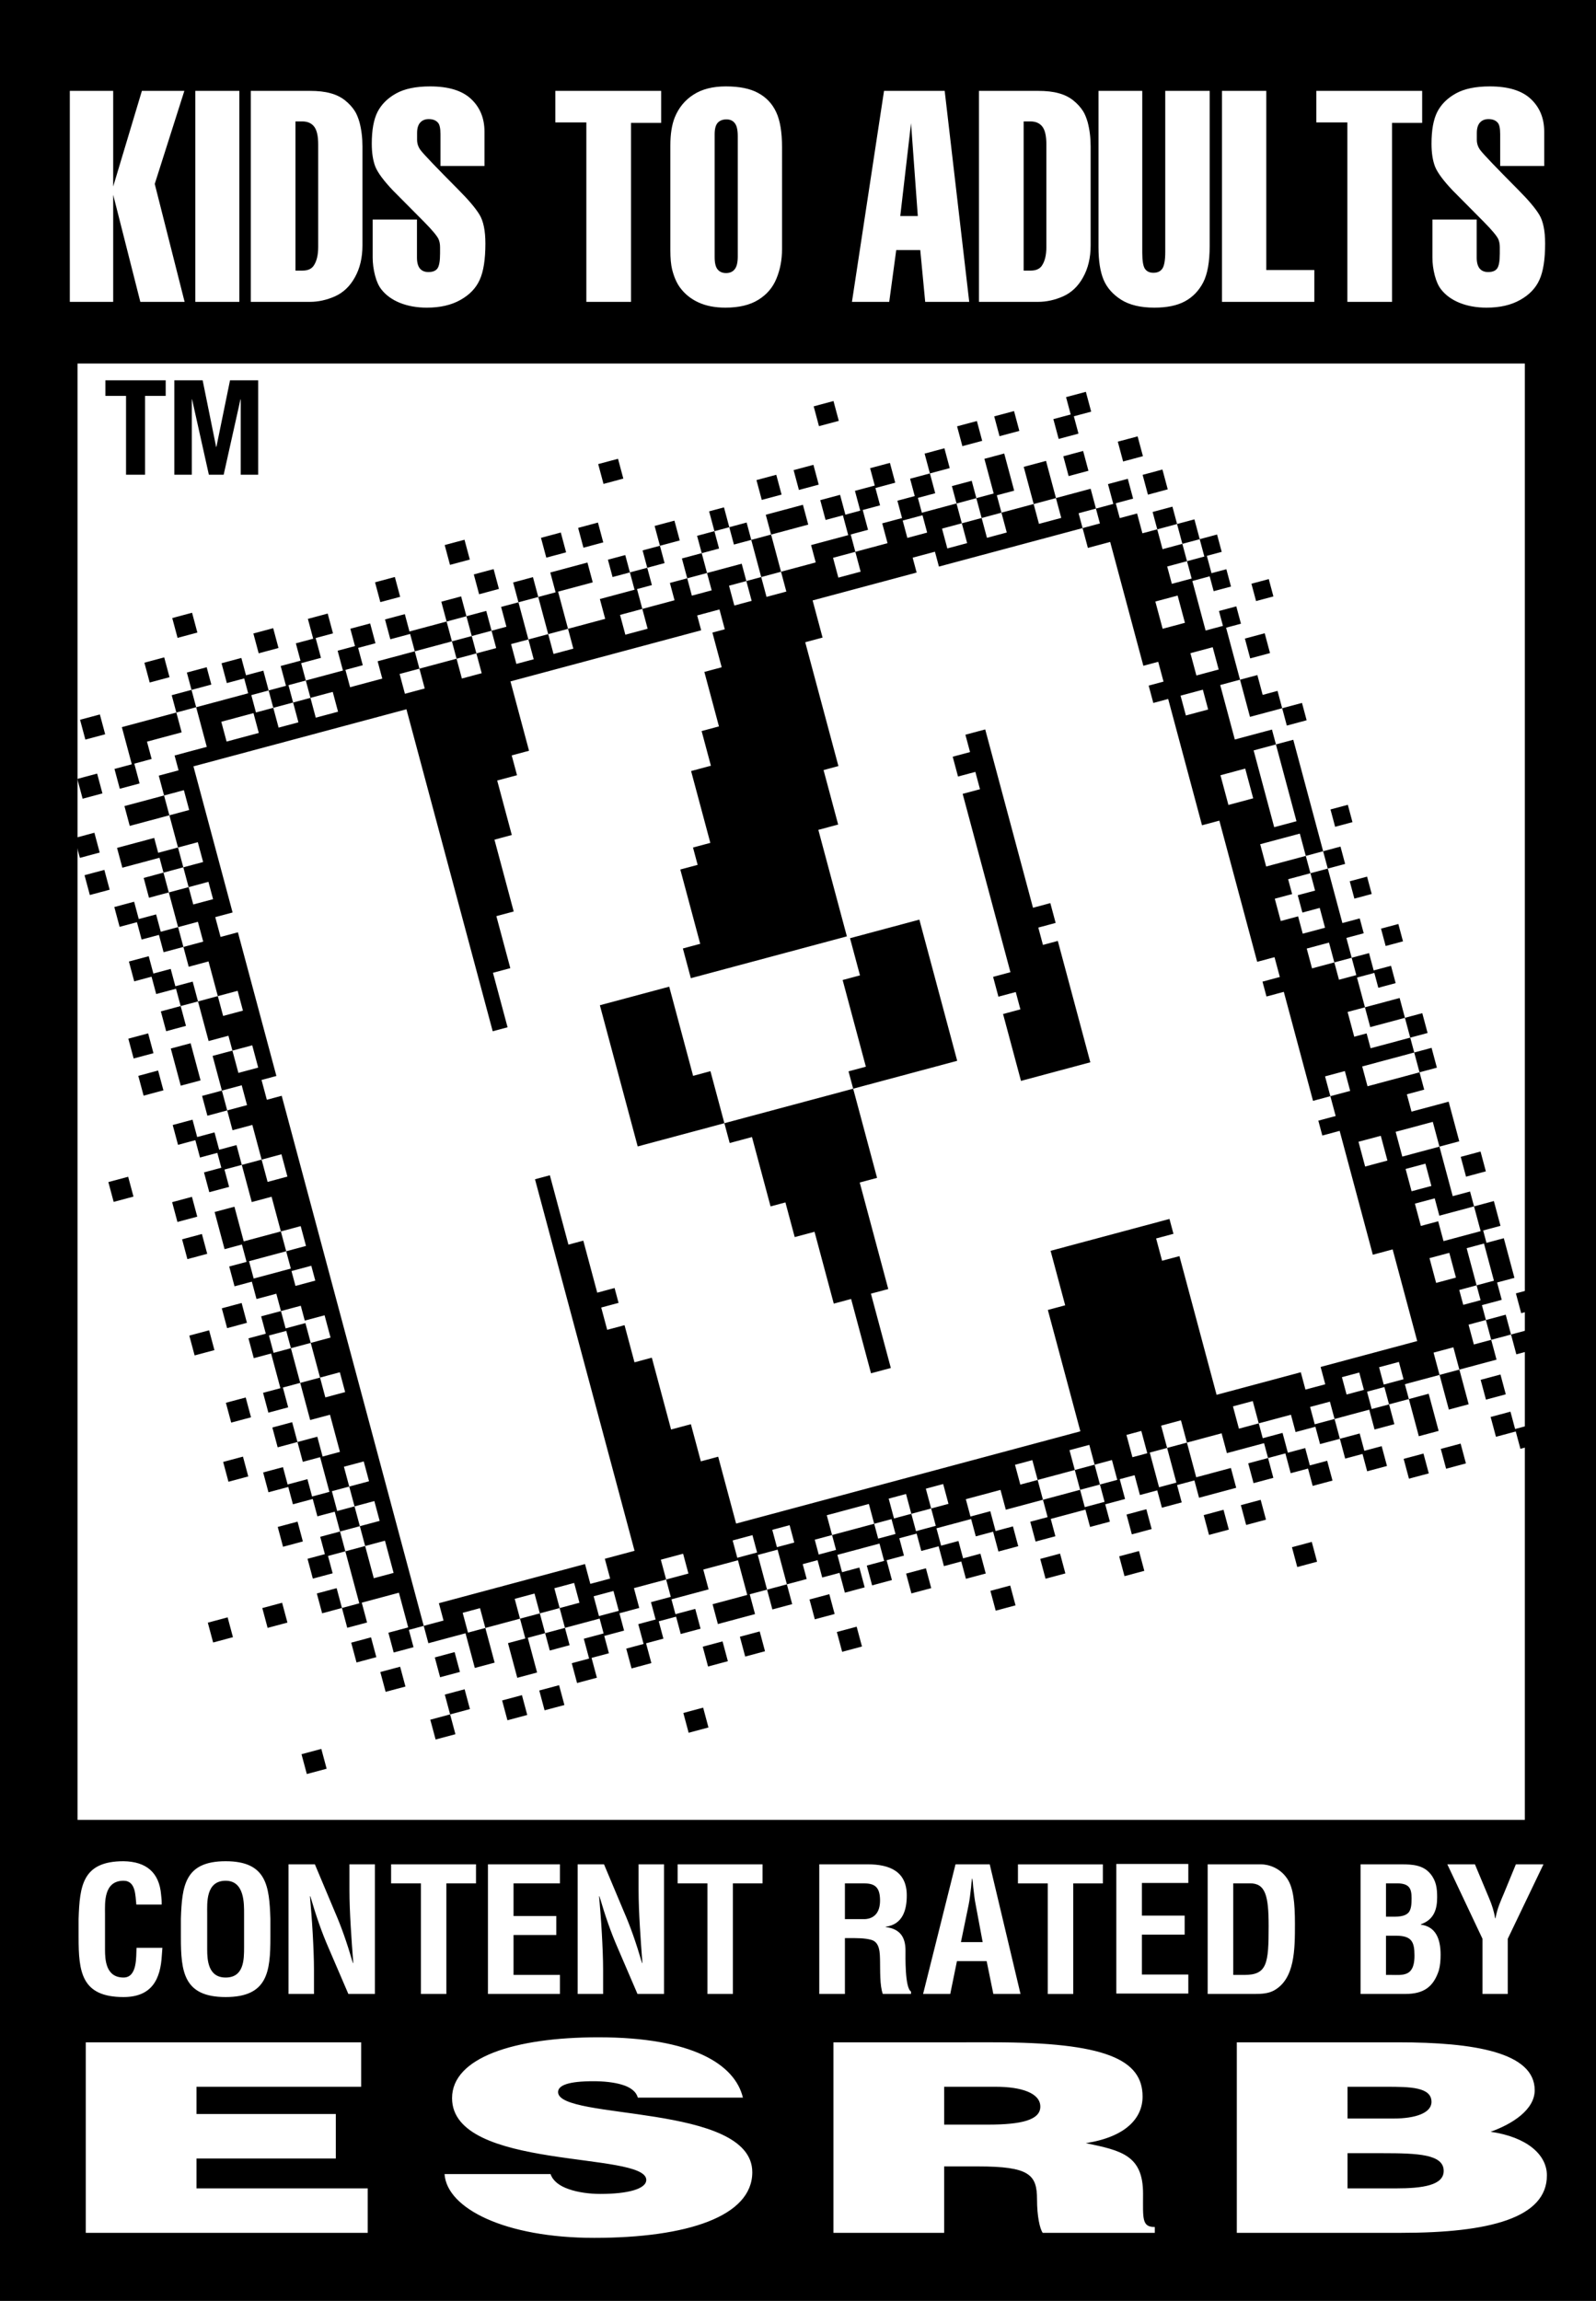 <?xml version="1.0" encoding="UTF-8" standalone="no"?>
<!-- Generator: Adobe Illustrator 24.1.2, SVG Export Plug-In . SVG Version: 6.00 Build 0)  -->

<svg
   xmlns:dc="http://purl.org/dc/elements/1.1/"
   xmlns:cc="http://creativecommons.org/ns#"
   xmlns:rdf="http://www.w3.org/1999/02/22-rdf-syntax-ns#"
   xmlns:svg="http://www.w3.org/2000/svg"
   xmlns="http://www.w3.org/2000/svg"
   xmlns:sodipodi="http://sodipodi.sourceforge.net/DTD/sodipodi-0.dtd"
   xmlns:inkscape="http://www.inkscape.org/namespaces/inkscape"
   version="1.1"
   id="Layer_2"
   x="0px"
   y="0px"
   viewBox="0 0 289.224 416.933"
   xml:space="preserve"
   sodipodi:docname="ESRB_KA_1996.svg"
   inkscape:version="0.92.4 (5da689c313, 2019-01-14)"
   width="289.224"
   height="416.933"
   inkscape:export-filename="C:\Users\tjdru\OneDrive\Pictures\Logos\Games\esrbka1996.png"
   inkscape:export-xdpi="230.25276"
   inkscape:export-ydpi="230.25276"><defs
   id="defs269" /><sodipodi:namedview
   pagecolor="#ffffff"
   bordercolor="#666666"
   borderopacity="1"
   objecttolerance="10"
   gridtolerance="10"
   guidetolerance="10"
   inkscape:pageopacity="0"
   inkscape:pageshadow="2"
   inkscape:window-width="1366"
   inkscape:window-height="705"
   id="namedview267"
   showgrid="false"
   inkscape:zoom="1"
   inkscape:cx="154.619"
   inkscape:cy="211.17977"
   inkscape:window-x="-8"
   inkscape:window-y="-8"
   inkscape:window-maximized="1"
   inkscape:current-layer="layer3"
   inkscape:snap-global="true" />

<g
   inkscape:groupmode="layer"
   id="layer3"
   inkscape:label="Layer 1"
   style="display:inline;opacity:1"
   transform="translate(-523.94,-561.623)"><g
     id="g1170"><path
       sodipodi:nodetypes="ccccc"
       inkscape:connector-curvature="0"
       id="rect327"
       d="m 523.94,561.623 h 289.224 v 416.933 h -289.224 z"
       style="opacity:1;fill:#000000;fill-opacity:1;stroke:none;stroke-width:2.286;stroke-linecap:round;stroke-linejoin:round;stroke-miterlimit:4;stroke-dasharray:none;stroke-opacity:1;paint-order:stroke markers fill" /><path
       sodipodi:nodetypes="ccccc"
       inkscape:connector-curvature="0"
       id="rect330"
       d="m 537.991,627.495 h 262.277 v 263.892 h -262.277 z"
       style="display:inline;opacity:1;fill:#ffffff;fill-opacity:1;stroke:none;stroke-width:4.384;stroke-linecap:round;stroke-linejoin:round;stroke-miterlimit:4;stroke-dasharray:none;stroke-opacity:1;paint-order:stroke markers fill" /><path
       sodipodi:nodetypes="ccccccccccccccccccccccccccccccccccccccccccccccccccccccccccccccccccccccccccccccccccccccccccccccccccccccccccccccccccccccccccccccccccccccccccccccccccccccccccccccccccccccccccccccccccccccccccccccccccccccccccccccccccccccccccc"
       inkscape:connector-curvature="0"
       id="path365"
       d="m 601.878,577.279 c -2.573,0 -4.629,0.427 -6.166,1.283 -1.537,0.857 -2.659,1.976 -3.365,3.357 -0.69,1.381 -1.035,3.295 -1.035,5.742 0,1.678 0.219,3.077 0.658,4.195 0.455,1.101 1.523,2.535 3.201,4.301 l 5.648,5.689 c 1.443,1.468 2.306,2.501 2.588,3.096 0.188,0.42 0.281,0.917 0.281,1.494 v 1.127 c 0,1.381 -0.165,2.29 -0.494,2.727 -0.314,0.42 -0.854,0.631 -1.623,0.631 -0.659,0 -1.168,-0.211 -1.529,-0.631 -0.361,-0.437 -0.541,-1.101 -0.541,-1.992 v -6.896 h -8.025 v 6.896 c 0,1.049 0.141,2.123 0.424,3.225 0.282,1.084 0.668,1.933 1.154,2.545 0.816,1.049 1.938,1.861 3.365,2.438 1.443,0.577 3.067,0.865 4.871,0.865 2.4,0 4.423,-0.462 6.07,-1.389 1.663,-0.926 2.831,-2.141 3.506,-3.645 0.69,-1.503 1.035,-3.698 1.035,-6.582 0,-2.308 -0.353,-4.047 -1.059,-5.219 -0.706,-1.171 -2,-2.7 -3.883,-4.588 -3.875,-3.898 -6.126,-6.251 -6.754,-7.055 -0.455,-0.577 -0.682,-1.223 -0.682,-1.939 v -1.232 c 0,-0.822 0.18,-1.444 0.541,-1.863 0.377,-0.437 0.902,-0.654 1.576,-0.654 0.737,0 1.295,0.217 1.672,0.654 0.298,0.332 0.447,1.023 0.447,2.072 v 5.77 h 7.977 v -6.215 c 0,-2.43 -0.808,-4.405 -2.424,-5.926 -1.616,-1.521 -4.094,-2.281 -7.436,-2.281 z m 53.592,0 c -2.369,0 -4.322,0.498 -5.859,1.494 -1.537,0.979 -2.667,2.352 -3.389,4.117 -0.533,1.329 -0.801,3.023 -0.801,5.086 v 19.012 c 0,1.416 0.103,2.552 0.307,3.408 0.345,1.399 0.839,2.526 1.482,3.383 0.863,1.154 1.969,2.037 3.318,2.648 1.365,0.629 2.989,0.943 4.871,0.943 2.447,0 4.431,-0.472 5.953,-1.416 1.537,-0.944 2.636,-2.228 3.295,-3.854 0.675,-1.626 1.012,-3.409 1.012,-5.35 V 588.291 c 0,-2.727 -0.353,-4.842 -1.059,-6.346 -0.706,-1.521 -1.789,-2.674 -3.248,-3.461 -1.443,-0.804 -3.404,-1.205 -5.883,-1.205 z m 138.451,0 c -2.573,0 -4.629,0.427 -6.166,1.283 -1.537,0.857 -2.659,1.976 -3.365,3.357 -0.69,1.381 -1.035,3.295 -1.035,5.742 0,1.678 0.219,3.077 0.658,4.195 0.455,1.101 1.523,2.535 3.201,4.301 l 5.646,5.689 c 1.443,1.468 2.307,2.501 2.59,3.096 0.188,0.42 0.281,0.917 0.281,1.494 v 1.127 c 0,1.381 -0.165,2.29 -0.494,2.727 -0.314,0.42 -0.854,0.631 -1.623,0.631 -0.659,0 -1.168,-0.211 -1.529,-0.631 -0.361,-0.437 -0.541,-1.101 -0.541,-1.992 v -6.896 h -8.025 v 6.896 c 0,1.049 0.141,2.123 0.424,3.225 0.282,1.084 0.666,1.933 1.152,2.545 0.816,1.049 1.938,1.861 3.365,2.438 1.443,0.577 3.067,0.865 4.871,0.865 2.4,0 4.425,-0.462 6.072,-1.389 1.663,-0.926 2.831,-2.141 3.506,-3.645 0.69,-1.503 1.035,-3.698 1.035,-6.582 0,-2.308 -0.353,-4.047 -1.059,-5.219 -0.706,-1.171 -2,-2.7 -3.883,-4.588 -3.875,-3.898 -6.126,-6.251 -6.754,-7.055 -0.455,-0.577 -0.682,-1.223 -0.682,-1.939 v -1.232 c 0,-0.822 0.18,-1.444 0.541,-1.863 0.377,-0.437 0.902,-0.654 1.576,-0.654 0.737,0 1.295,0.217 1.672,0.654 0.298,0.332 0.445,1.023 0.445,2.072 v 5.77 h 7.979 v -6.215 c 0,-2.43 -0.808,-4.405 -2.424,-5.926 -1.616,-1.521 -4.094,-2.281 -7.436,-2.281 z m -257.328,0.812 v 38.23 h 7.859 v -19.404 l 4.918,19.404 h 8.025 l -5.412,-21.371 5.365,-16.859 h -7.695 l -5.201,17.332 v -17.332 z m 22.742,0 v 38.23 h 7.979 v -38.23 z m 10.053,0 v 38.23 h 10.707 c 1.522,0 3.035,-0.332 4.541,-0.996 1.522,-0.682 2.729,-1.835 3.623,-3.461 0.91,-1.626 1.365,-3.557 1.365,-5.795 v -17.91 c 0,-1.573 -0.18,-3.041 -0.541,-4.404 -0.235,-0.804 -0.503,-1.452 -0.801,-1.941 -0.471,-0.752 -1.081,-1.425 -1.834,-2.02 -0.753,-0.594 -1.633,-1.021 -2.637,-1.283 -0.988,-0.28 -2.226,-0.42 -3.717,-0.42 z m 55.186,0 v 5.717 h 5.623 v 32.514 h 8.096 V 583.887 h 5.459 v -5.795 z m 59.568,0 -5.812,38.23 h 6.754 l 1.27,-9.387 h 4.354 l 0.895,9.387 h 7.979 l -4.447,-38.23 z m 17.205,0 v 38.23 h 10.707 c 1.522,0 3.035,-0.332 4.541,-0.996 1.522,-0.682 2.731,-1.835 3.625,-3.461 0.91,-1.626 1.365,-3.557 1.365,-5.795 v -17.91 c 0,-1.573 -0.18,-3.041 -0.541,-4.404 -0.235,-0.804 -0.503,-1.452 -0.801,-1.941 -0.471,-0.752 -1.083,-1.425 -1.836,-2.02 -0.753,-0.594 -1.631,-1.021 -2.635,-1.283 -0.988,-0.28 -2.228,-0.42 -3.719,-0.42 z m 21.662,0 v 28.346 c 0,2.447 0.306,4.405 0.918,5.873 0.612,1.451 1.672,2.658 3.178,3.619 1.522,0.961 3.529,1.441 6.023,1.441 2.29,0 4.141,-0.383 5.553,-1.152 1.412,-0.769 2.511,-1.907 3.295,-3.41 0.784,-1.521 1.178,-3.723 1.178,-6.607 v -28.109 h -8.049 v 29.158 c 0,1.538 -0.18,2.561 -0.541,3.068 -0.345,0.489 -0.878,0.734 -1.6,0.734 -0.69,0 -1.202,-0.237 -1.531,-0.709 -0.329,-0.472 -0.494,-1.459 -0.494,-2.963 v -29.289 z m 22.379,0 v 38.23 h 16.732 v -5.768 h -8.707 v -32.463 z m 17.094,0 v 5.717 h 5.625 v 32.514 h 8.094 V 583.887 h 5.459 v -5.795 z m -106.895,5.166 c 0.659,0 1.161,0.227 1.506,0.682 0.361,0.437 0.543,1.223 0.543,2.359 v 21.816 c 0,1.084 -0.19,1.854 -0.566,2.309 -0.361,0.455 -0.878,0.682 -1.553,0.682 -0.659,0 -1.168,-0.219 -1.529,-0.656 -0.361,-0.437 -0.541,-1.172 -0.541,-2.203 v -22.314 c 0,-0.944 0.18,-1.625 0.541,-2.045 0.377,-0.42 0.909,-0.629 1.6,-0.629 z m -78.105,0.367 h 1.225 c 0.957,0 1.678,0.314 2.164,0.943 0.486,0.629 0.73,1.704 0.73,3.225 v 18.592 c 0,1.503 -0.291,2.657 -0.871,3.461 -0.408,0.542 -1.067,0.812 -1.977,0.812 h -1.271 z m 131.961,0 h 1.223 c 0.957,0 1.68,0.314 2.166,0.943 0.486,0.629 0.729,1.704 0.729,3.225 v 18.592 c 0,1.503 -0.291,2.657 -0.871,3.461 -0.408,0.542 -1.067,0.812 -1.977,0.812 h -1.27 z m -20.406,0.314 1.225,16.834 h -3.178 z"
       style="font-style:normal;font-variant:normal;font-weight:normal;font-stretch:normal;font-size:141.636px;line-height:0.25;font-family:'Helvetica Compressed';-inkscape-font-specification:'Helvetica Compressed';text-align:start;letter-spacing:0px;word-spacing:0px;text-anchor:start;fill:#ffffff;fill-opacity:1;stroke:none;stroke-width:3.816" /><path
       sodipodi:nodetypes="cccccccccccccccccccccccccccccccccccccccccccccccccccccccccccccccccccc"
       inkscape:connector-curvature="0"
       id="path489"
       d="m 632.384,930.785 c -15.302,0 -26.523,3.692 -26.523,11.027 0,13.185 35.195,9.588 35.195,14.814 0,1.63 -3.316,2.541 -8.332,2.541 -1.955,0 -4.08,-0.288 -5.695,-0.863 -1.7,-0.575 -2.891,-1.486 -3.316,-2.732 h -19.213 c 0.425,6.233 10.967,11.555 27.119,11.555 16.832,0 28.65,-3.884 28.65,-11.891 0,-12.562 -35.195,-9.349 -35.195,-14.527 0,-1.247 1.954,-1.965 6.375,-1.965 1.955,0 3.74,0.192 5.186,0.623 1.445,0.432 2.551,1.151 2.891,2.35 h 19.043 c -1.445,-6.041 -9.181,-10.932 -26.184,-10.932 z m -92.9,0.91 v 34.521 h 51.092 v -8.055 h -31.029 v -5.418 h 25.25 v -8.055 h -25.25 v -4.939 h 29.84 v -8.055 z m 135.49,0 v 34.521 h 20.062 v -12.035 h 6.121 c 9.351,0 10.711,1.487 10.711,5.994 0,3.068 0.509,5.274 1.02,6.041 h 20.318 v -1.055 c -2.38,0 -2.125,-1.534 -2.125,-6.041 0,-6.952 -3.91,-7.816 -10.371,-9.158 7.141,-1.103 10.285,-4.458 10.285,-8.438 0,-6.712 -6.714,-9.83 -27.117,-9.83 z m 73.098,0 v 34.521 h 29.84 c 15.897,0 26.354,-2.685 26.354,-10.404 0,-3.74 -3.57,-6.951 -10.201,-7.91 3.911,-1.39 7.99,-3.981 7.99,-7.529 0,-6.856 -10.966,-8.678 -24.738,-8.678 z m -53.035,8.055 h 9.352 c 4.676,0 8.076,1.15 8.076,3.596 0,2.397 -3.316,3.262 -9.521,3.262 h -7.906 z m 73.098,0 h 7.057 c 4.251,0 8.16,0.05 8.16,2.734 0,2.014 -2.889,3.02 -6.885,3.02 h -8.332 z m 0,12.035 h 6.377 c 6.376,0 11.051,0.192 11.051,3.213 0,2.589 -3.741,3.164 -8.672,3.164 h -8.756 z"
       style="font-style:normal;font-variant:normal;font-weight:normal;font-stretch:normal;font-size:177.745px;line-height:0.25;font-family:'Helvetica Black';-inkscape-font-specification:'Helvetica Black, ';text-align:start;letter-spacing:0px;word-spacing:0px;text-anchor:start;fill:#ffffff;fill-opacity:1;stroke:none;stroke-width:342.673" /><path
       sodipodi:nodetypes="cccccccccccccccccccccccccc"
       inkscape:connector-curvature="0"
       id="path508"
       d="m 543.042,630.535 v 2.826 h 3.738 v 14.279 h 3.449 v -14.279 h 3.738 v -2.826 z m 12.494,0 v 17.105 h 3.164 v -13.656 h 0.047 l 3.043,13.656 h 2.684 l 3.043,-13.656 h 0.047 v 13.656 h 3.164 v -17.105 h -5.104 l -2.469,12.074 h -0.047 l -2.445,-12.074 z"
       style="font-style:normal;font-variant:normal;font-weight:normal;font-stretch:normal;font-size:65.309px;line-height:0.25;font-family:HelveticaNeueW02-77BdCn;-inkscape-font-specification:HelveticaNeueW02-77BdCn;text-align:start;letter-spacing:0px;word-spacing:0px;text-anchor:start;fill:#000000;fill-opacity:1;stroke:none;stroke-width:1.797" /><path
       sodipodi:nodetypes="ccccccccccccccccccccccccccccccccccccccccccccccccccccccccccccccccccccccccccccccccccccccccccccccccccccccccccccccccccccccccccccccccccccccccccccccccccccccccccccccccccccccccccccccccccccccccccccccccccccccccccccccccccccc"
       inkscape:connector-curvature="0"
       id="path1216"
       d="m 538.183,909.308 v 3.349 c 0,6.263 0.498,10.835 8.14,10.835 5.183,0 6.711,-3.287 6.944,-7.577 0.032,-0.438 0.068,-0.909 0.101,-1.347 H 548.684 c -0.1,1.503 0.198,5.387 -2.36,5.387 -3.19,0 -3.355,-3.163 -3.355,-5.105 v -6.514 c 0,-1.816 -0.3,-5.918 3.355,-5.918 2.293,0 2.127,2.818 2.326,4.321 h 4.585 c 0.032,-0.595 -0.032,-1.189 -0.099,-1.784 -0.332,-4.008 -2.659,-6.013 -6.812,-6.075 -7.443,0 -7.941,4.447 -8.14,10.428 z m 26.647,-10.428 c -7.414,0 -7.911,4.447 -8.11,10.428 v 3.349 c 0,6.263 0.497,10.835 8.11,10.835 7.613,0 8.11,-4.572 8.11,-10.835 v -3.349 c -0.199,-5.981 -0.695,-10.428 -8.11,-10.428 z m 161.406,0.495 v 23.485 h 13.048 v -3.444 h -8.412 v -7.234 h 7.749 v -3.444 h -7.749 v -5.918 h 8.412 v -3.444 z m -150.014,0.069 v 23.485 h 4.616 v -4.415 c 0,-1.879 -0.099,-4.228 -0.231,-6.577 -0.132,-2.38 -0.331,-4.759 -0.495,-6.7 h 0.067 c 1.088,3.695 2.076,6.544 3.295,9.331 l 3.594,8.361 H 591.881 V 899.443 h -4.616 v 4.603 c 0,2.098 0.099,4.352 0.231,6.607 0.132,2.255 0.298,4.541 0.463,6.67 h -0.067 c -1.121,-3.82 -2.11,-6.607 -3.297,-9.331 l -3.593,-8.549 z m 18.592,0 v 3.444 h 5.403 v 20.041 h 4.612 v -20.041 h 5.371 v -3.444 z m 17.552,0 v 23.485 h 13.048 v -3.444 h -8.412 v -7.234 h 7.749 v -3.444 h -7.749 v -5.918 h 8.412 v -3.444 z m 16.254,0 v 23.485 h 4.614 v -4.415 c 0,-1.879 -0.099,-4.228 -0.231,-6.577 -0.132,-2.38 -0.329,-4.759 -0.494,-6.7 h 0.065 c 1.088,3.695 2.077,6.544 3.297,9.331 l 3.593,8.361 h 4.812 V 899.443 h -4.614 v 4.603 c 0,2.098 0.098,4.352 0.231,6.607 0.132,2.255 0.297,4.541 0.461,6.67 h -0.067 c -1.121,-3.82 -2.109,-6.607 -3.295,-9.331 l -3.593,-8.549 z m 18.12,0 v 3.444 h 5.403 v 20.041 h 4.612 v -20.041 h 5.371 v -3.444 z m 25.668,0 v 23.485 h 4.645 v -10.115 h 0.829 c 1.327,0 2.687,-0.031 3.948,0.313 1.592,0.438 1.558,2.412 1.591,3.853 0.032,1.566 -0.065,4.445 0.499,5.948 h 5.108 v -0.438 c -1.128,-0.689 -0.996,-6.45 -0.996,-7.421 0,-2.255 -0.829,-3.915 -3.582,-4.26 v -0.062 c 3.118,-0.407 3.814,-3.101 3.814,-5.668 0,-4.321 -3.051,-5.637 -7.065,-5.637 z m 24.688,0 -5.874,23.485 h 4.921 l 1.214,-5.948 h 5.382 l 1.214,5.948 h 4.922 L 703.296,899.443 Z m 45.696,0 v 23.485 h 8.569 c 1.158,0 2.414,-0.061 3.44,-0.625 3.805,-2.098 3.805,-7.454 3.805,-12.089 0,-3.883 -0.298,-6.481 -1.357,-8.109 -1.423,-2.192 -3.671,-2.663 -4.796,-2.663 z m 27.711,0 v 23.485 h 8.122 c 3.288,0 5.062,-1.251 6.048,-4.226 0.263,-0.939 0.33,-1.91 0.33,-2.881 0,-3.038 -0.986,-5.106 -3.584,-5.45 v -0.062 c 2.499,-0.877 2.958,-2.881 2.958,-4.917 0,-1.597 -0.164,-2.944 -1.216,-4.228 -1.315,-1.597 -3.256,-1.722 -5.229,-1.722 z m 15.721,0 6.373,13.497 v 9.988 h 4.575 v -9.988 l 6.47,-13.497 h -5 l -2.189,5.323 c -0.555,1.315 -1.176,2.63 -1.503,4.446 h -0.067 c -0.196,-1.253 -0.587,-2.442 -1.077,-3.601 l -2.582,-6.168 z m -77.812,0.009 v 3.444 h 5.405 v 20.041 h 4.612 v -20.041 h 5.371 v -3.444 z m -8.331,2.59 h 0.067 c 0.066,0.501 0.131,1.033 0.164,1.565 0.131,1.096 0.23,2.162 0.459,3.258 l 1.247,6.669 h -3.939 l 1.378,-6.669 c 0.23,-1.096 0.328,-2.162 0.459,-3.258 0.032,-0.532 0.098,-1.064 0.164,-1.565 z m -135.25,0.375 c 3.442,0 3.342,4.166 3.342,6.045 v 6.012 c 0,2.255 -0.032,5.48 -3.342,5.48 -3.178,0 -3.344,-3.163 -3.344,-5.105 v -6.514 c 0,-1.816 -0.297,-5.918 3.344,-5.918 z m 112.222,0.47 h 3.449 c 1.758,0.031 2.919,0.471 2.919,3.101 0,2.349 -1.193,3.287 -2.719,3.381 h -3.649 z m 70.371,0 h 3.043 c 2.779,0 3.375,2.193 3.375,7.736 0,6.795 -0.265,8.861 -4.4,8.861 h -2.018 z m 27.683,0 h 2.137 c 2.104,0.062 2.499,0.939 2.499,2.692 0,1.127 -0.066,1.943 -0.494,2.537 -0.723,0.877 -2.17,0.814 -3.288,0.814 h -0.854 z m 0,9.488 h 1.775 c 2.86,0 3.387,1.065 3.387,3.601 0,1.19 -0.165,2.725 -1.414,3.258 -0.822,0.344 -1.809,0.25 -2.762,0.25 h -0.986 z"
       style="font-style:normal;font-variant:normal;font-weight:bold;font-stretch:condensed;font-size:35.019px;line-height:1;font-family:Helvetica;-inkscape-font-specification:'Helvetica Bold Condensed';text-align:start;letter-spacing:0px;word-spacing:0px;text-anchor:start;display:inline;fill:#ffffff;fill-opacity:1;stroke:none;stroke-width:2.419" /><path
       sodipodi:nodetypes="cccccccccccccccccccccccccccccccccccccccccccccccccccccccccccccccccccccccccccccccccccccccccccccccccccccccccccccccccccccccccccccccccccccccccccccccccccccccccccccccccccccccccccccccccccccccccccccccccccccccccccccccccccccccccccccccccccccccccccccccccccccccccccccccccccccccccccccccccccccccccccccccccccccccccccccccccccccccccccccccccccccccccccccccccccccccccccccccccccccccccccccccccccccccccccccccccccccccccccccccccccccccccccccccccccccccccccccccccccccccccccccccccccccccccccccccccccccccccccccccccccccccccccccccccccccccccccccccccccccccccccccccccccccccccccccccccccccccccccccccccccccccccccccccccccccccccccccccccccccccccccccccccccccccccccccccccccccccccccccccccccccccccccccccccccccccccccccccccccccccccccccccccccccccccccccccccccccccccccccccccccccccccccccccccccccccccccccccccccccccccccccccccccccccccccccccccccccccccccccccccccccccccccccccccccccccccccccccccccccccccccccccccccccccccccccccccccccccccccccccccccccccccccccccccccccccccccccccccccccccccccccccccccccccccccccccccccccccccccccccccccccccccccccccccccccccccccccccccccccccccccccccccccccccccccccccccccccccccccccccccccccccccccccccccccccccccccccccccccccccccccccccccccccccccccccccccccccccccccccccccccccccccccccccccccccccccccccccccccccccccccccccccccccccccccccccccccccccccccccccccccccccccccccccccccccccccccccccccccccccccccccccccccccccccccccccccccccccccccccccccccccccccccccccccccccccccccccccccccccccccccccccccccccccccccccccccccccccccccccccccccccccccccccccccccccccccccccccccccccccccccccccccccccccccccccccccccccccccccccccccccccccccccccccccccccccccccccccccccccccccccccccccccccccccccccccccccccccccccccccccccccccccccccccccccccccccccccccccccccccccccccccccccccccccccccccc"
       style="display:inline;opacity:1;fill:#000000;stroke:none;stroke-width:0.465"
       d="m 647.773,872.015 3.591,-0.962 0.962,3.591 -3.591,0.962 z m 110.292,-30.034 3.591,-0.962 0.962,3.591 -3.591,0.962 z m -82.473,15.364 3.591,-0.962 0.962,3.591 -3.591,0.962 z m 27.827,-7.456 3.591,-0.962 0.962,3.591 -3.591,0.962 z m 23.339,-6.254 3.591,-0.962 0.962,3.591 -3.591,0.962 z m -14.307,0.466 3.591,-0.962 0.962,3.591 -3.591,0.962 z m 29.623,-7.937 3.591,-0.962 0.962,3.591 -3.591,0.962 z m 6.732,-1.804 3.591,-0.962 0.962,3.591 -3.591,0.962 z m -170.227,45.131 3.591,-0.962 0.962,3.591 -3.591,0.962 z m 23.339,-6.254 3.591,-0.962 -0.962,-3.591 3.591,-0.962 0.962,3.591 -3.591,0.962 0.962,3.591 -3.591,0.962 z m 13.016,-3.488 3.591,-0.962 0.962,3.591 -3.591,0.962 z m 6.732,-1.804 3.591,-0.962 0.962,3.591 -3.591,0.962 z m 29.623,-7.937 3.591,-0.962 0.962,3.591 -3.591,0.962 z m 6.732,-1.804 3.591,-0.962 0.962,3.591 -3.591,0.962 z m 120.286,-32.231 3.591,-0.962 0.962,3.591 -3.591,0.962 z m 6.732,-1.804 3.591,-0.962 0.962,3.591 -3.591,0.962 z m 13.585,-3.159 -3.591,0.962 -0.962,-3.591 3.591,-0.962 0.842,3.142 3.591,-0.962 0.962,3.591 -3.591,0.962 z m -171.069,41.989 3.142,-0.842 -0.962,-3.591 3.591,-0.962 -0.722,-2.693 -6.284,1.684 0.842,3.142 -3.591,0.962 -0.842,-3.142 -3.142,0.842 1.684,6.284 -3.591,0.962 -1.684,-6.284 3.142,-0.842 -0.962,-3.591 -6.284,1.684 1.684,6.284 -3.591,0.962 -1.684,-6.284 -6.732,1.804 -0.842,-3.142 -2.693,0.722 0.842,3.142 -3.591,0.962 -0.962,-3.591 3.591,-0.962 -1.684,-6.284 -6.732,1.804 0.962,3.591 -3.591,0.962 -0.962,-3.591 -3.591,0.962 -0.962,-3.591 3.591,-0.962 0.962,3.591 3.142,-0.842 -2.526,-9.425 -3.142,0.842 0.842,3.142 -3.591,0.962 -0.962,-3.591 3.142,-0.842 -0.842,-3.142 3.591,-0.962 -0.962,-3.591 -3.142,0.842 -0.842,-3.142 -3.591,0.962 -0.842,-3.142 -3.591,0.962 -0.962,-3.591 3.591,-0.962 0.842,3.142 3.591,-0.962 0.842,3.142 3.142,-0.842 -1.684,-6.284 -3.142,0.842 -0.962,-3.591 -3.591,0.962 -0.962,-3.591 3.591,-0.962 0.962,3.591 3.591,-0.962 0.962,3.591 3.142,-0.842 -1.804,-6.732 -3.591,0.962 -1.804,-6.732 -3.142,0.842 0.962,3.591 -3.591,0.962 -0.962,-3.591 3.142,-0.842 -1.684,-6.284 -3.142,0.842 -0.962,-3.591 3.142,-0.842 -0.842,-3.142 3.591,-0.962 -0.842,-3.142 -3.591,0.962 -0.842,-3.142 -3.142,0.842 -0.962,-3.591 3.142,-0.842 -0.842,-3.142 -3.142,0.842 -1.804,-6.732 3.591,-0.962 1.684,6.284 6.732,-1.804 -1.684,-6.284 -3.591,0.962 -1.804,-6.732 -3.142,0.842 0.842,3.142 -3.591,0.962 -0.962,-3.591 3.142,-0.842 -0.722,-2.693 -3.142,0.842 -0.842,-3.142 -3.142,0.842 -0.962,-3.591 3.591,-0.962 0.842,3.142 3.142,-0.842 0.842,3.142 3.142,-0.842 0.962,3.591 3.591,-0.962 -1.684,-6.284 -3.591,0.962 -0.962,-3.591 -3.591,0.962 -0.962,-3.591 3.591,-0.962 -1.684,-6.284 3.591,-0.962 -0.722,-2.693 -3.591,0.962 -1.924,-7.181 -3.142,0.842 0.962,3.591 -3.591,0.962 -0.962,-3.591 3.591,-0.962 -0.842,-3.142 -3.591,0.962 -0.842,-3.142 -3.142,0.842 -0.962,-3.591 3.591,-0.962 0.842,3.142 3.142,-0.842 0.842,3.142 3.142,-0.842 0.962,3.591 3.591,-0.962 -1.684,-6.284 -3.591,0.962 -0.962,-3.591 -3.591,0.962 -0.842,-3.142 -3.142,0.842 -0.842,-3.142 -3.142,0.842 -0.962,-3.591 3.591,-0.962 0.842,3.142 3.142,-0.842 0.842,3.142 3.142,-0.842 -1.684,-6.284 -3.591,0.962 -0.962,-3.591 3.591,-0.962 -0.722,-2.693 -6.732,1.804 -0.962,-3.591 6.732,-1.804 0.722,2.693 3.591,-0.962 -1.563,-5.835 -7.181,1.924 -0.962,-3.591 7.181,-1.924 -0.962,-3.591 3.591,-0.962 -0.722,-2.693 5.835,-1.563 -1.924,-7.181 -3.591,0.962 0.962,3.591 -6.284,1.684 0.842,3.142 -3.142,0.842 0.962,3.591 -3.591,0.962 -0.962,-3.591 3.142,-0.842 -1.804,-6.732 9.874,-2.646 -0.842,-3.142 3.591,-0.962 -0.842,-3.142 3.591,-0.962 0.842,3.142 -3.591,0.962 0.842,3.142 9.425,-2.526 -0.722,-2.693 -3.142,0.842 -0.962,-3.591 3.591,-0.962 0.842,3.142 3.142,-0.842 0.962,3.591 3.142,-0.842 -0.962,-3.591 3.591,-0.962 -0.842,-3.142 3.142,-0.842 -0.962,-3.591 3.591,-0.962 0.962,3.591 -3.142,0.842 0.962,3.591 -3.591,0.962 0.842,3.142 6.732,-1.804 -0.962,-3.591 3.142,-0.842 -0.842,-3.142 3.591,-0.962 0.962,3.591 -3.142,0.842 0.842,3.142 -3.142,0.842 0.842,3.142 5.835,-1.563 -0.842,-3.142 6.732,-1.804 -0.842,-3.142 -3.591,0.962 -0.962,-3.591 3.591,-0.962 0.842,3.142 6.732,-1.804 -0.962,-3.591 3.591,-0.962 0.962,3.591 3.591,-0.962 0.962,3.591 2.693,-0.722 -0.962,-3.591 3.142,-0.842 -0.962,-3.591 3.591,-0.962 0.962,3.591 3.142,-0.842 -0.962,-3.591 6.732,-1.804 0.962,3.591 -6.284,1.684 1.804,6.732 6.732,-1.804 -0.962,-3.591 6.284,-1.684 -0.842,-3.142 -3.142,0.842 -0.842,-3.142 3.142,-0.842 0.842,3.142 3.142,-0.842 -0.842,-3.142 3.142,-0.842 -0.962,-3.591 3.591,-0.962 0.962,3.591 -3.591,0.962 0.842,3.142 -3.142,0.842 0.842,3.142 -2.693,0.722 0.962,3.591 5.835,-1.563 -0.842,-3.142 3.142,-0.842 -0.962,-3.591 3.591,-0.962 -0.842,-3.142 3.142,-0.842 -0.962,-3.591 2.693,-0.722 0.962,3.591 3.142,-0.842 0.842,3.142 3.591,-0.962 -0.962,-3.591 6.732,-1.804 0.962,3.591 -6.732,1.804 1.804,6.732 6.284,-1.684 -0.842,-3.142 6.732,-1.804 -0.962,-3.591 -3.142,0.842 -0.962,-3.591 3.591,-0.962 0.962,3.591 2.693,-0.722 -0.962,-3.591 3.591,-0.962 -0.842,-3.142 3.591,-0.962 0.962,3.591 -3.591,0.962 0.842,3.142 -3.142,0.842 0.962,3.591 -3.142,0.842 0.842,3.142 5.835,-1.563 -0.962,-3.591 3.591,-0.962 -0.842,-3.142 3.142,-0.842 -0.842,-3.142 3.591,-0.962 -0.962,-3.591 3.591,-0.962 0.962,3.591 -3.591,0.962 0.962,3.591 -3.142,0.842 0.722,2.693 6.284,-1.684 -0.842,-3.142 3.591,-0.962 0.842,3.142 3.142,-0.842 -1.684,-6.284 3.591,-0.962 1.804,6.732 -3.142,0.842 0.842,3.142 5.835,-1.563 -1.804,-6.732 4.039,-1.082 1.804,6.732 6.284,-1.684 0.962,3.591 3.142,-0.842 -0.962,-3.591 3.591,-0.962 0.962,3.591 -3.142,0.842 0.722,2.693 3.142,-0.842 0.962,3.591 2.693,-0.722 -0.842,-3.142 3.591,-0.962 0.842,3.142 3.142,-0.842 0.962,3.591 3.142,-0.842 0.842,3.142 -2.693,0.722 0.842,3.142 2.693,-0.722 0.842,3.142 -3.142,0.842 -0.722,-2.693 -3.142,0.842 2.405,8.977 3.142,-0.842 -0.722,-2.693 3.142,-0.842 0.842,3.142 -2.693,0.722 2.525,9.426 3.142,-0.842 0.962,3.591 2.693,-0.722 0.842,3.142 3.591,-0.962 0.842,3.142 -3.591,0.962 -0.842,-3.142 -5.835,1.563 -1.804,-6.732 -3.591,0.962 2.646,9.874 6.732,-1.804 0.722,2.693 3.142,-0.842 2.706,10.099 2.706,10.099 3.142,-0.842 0.842,3.142 -3.142,0.842 2.646,9.874 3.142,-0.842 0.722,2.693 -3.142,0.842 0.962,3.591 3.142,-0.842 0.842,3.142 3.142,-0.842 0.842,3.142 -3.142,0.842 -0.722,-2.693 -3.142,0.842 1.443,5.386 6.284,-1.684 0.962,3.591 3.142,-0.842 0.962,3.591 -3.142,0.842 0.722,2.693 3.142,-0.842 0.962,3.591 -3.142,0.842 0.842,3.142 -3.142,0.842 0.842,3.142 6.732,-1.804 1.924,7.181 -3.591,0.962 2.405,8.977 3.142,-0.842 0.722,2.693 3.591,-0.962 1.203,4.488 -3.142,0.842 0.601,2.244 3.142,-0.842 1.924,7.181 -3.142,0.842 0.842,3.142 -3.591,0.962 0.722,2.693 3.591,-0.962 0.962,3.591 3.591,-0.962 0.962,3.591 -3.591,0.962 -0.962,-3.591 -3.591,0.962 0.962,3.591 -6.732,1.804 1.684,6.284 -3.591,0.962 -1.684,-6.284 -6.284,1.684 0.722,2.693 3.591,-0.962 1.804,6.732 -3.591,0.962 -1.804,-6.733 -3.591,0.962 0.962,3.591 -3.591,0.962 -0.962,-3.591 -6.284,1.684 0.962,3.591 3.591,-0.962 0.842,3.142 3.142,-0.842 0.962,3.591 -3.591,0.962 -0.842,-3.142 -3.142,0.842 -0.962,-3.591 -3.591,0.962 -0.842,-3.142 -3.591,0.962 -0.842,-3.142 -5.835,1.563 0.722,2.693 3.591,-0.962 0.962,3.591 3.142,-0.842 0.842,3.142 3.142,-0.842 0.962,3.591 -3.591,0.962 -0.842,-3.142 -3.142,0.842 -0.962,-3.591 -3.142,0.842 0.962,3.591 -3.591,0.962 -0.962,-3.591 3.591,-0.962 -0.722,-2.693 -6.732,1.804 -0.962,-3.591 -6.284,1.684 1.684,6.284 6.284,-1.684 0.962,3.591 -6.732,1.804 -0.842,-3.142 -3.142,0.842 0.842,3.142 -3.591,0.962 -0.842,-3.142 -3.142,0.842 -0.962,-3.591 -2.693,0.722 0.962,3.591 -3.591,0.962 0.842,3.142 -3.591,0.962 -0.842,-3.142 -6.284,1.684 0.842,3.142 -3.591,0.962 -0.962,-3.591 3.142,-0.842 -0.842,-3.142 -6.732,1.804 -0.962,-3.591 -6.284,1.684 0.842,3.142 3.591,-0.962 0.962,3.591 3.142,-0.842 0.962,3.591 -3.591,0.962 -0.962,-3.591 -3.142,0.842 -0.842,-3.142 -6.284,1.684 0.842,3.142 3.142,-0.842 0.842,3.142 3.142,-0.842 0.962,3.591 -3.591,0.962 -0.842,-3.142 -3.142,0.842 -0.962,-3.591 -3.142,0.842 -0.842,-3.142 -3.142,0.842 0.842,3.142 -3.142,0.842 0.962,3.591 -3.591,0.962 -0.962,-3.591 3.142,-0.842 -0.842,-3.142 -7.63,2.045 0.842,3.142 3.142,-0.842 0.962,3.591 -3.591,0.962 -0.962,-3.591 -3.142,0.842 -0.842,-3.142 -2.693,0.722 0.722,2.693 -3.591,0.962 0.962,3.591 -3.591,0.962 -0.962,-3.591 -3.142,0.842 0.962,3.591 -6.732,1.804 -0.962,-3.591 6.284,-1.684 -1.684,-6.284 -6.284,1.684 0.962,3.591 -6.732,1.804 0.722,2.693 3.591,-0.962 0.962,3.591 -3.591,0.962 -0.842,-3.142 -3.142,0.842 0.842,3.142 -3.142,0.842 0.962,3.591 -3.591,0.962 -0.962,-3.591 3.142,-0.842 -0.962,-3.591 3.142,-0.842 -0.842,-3.142 3.591,-0.962 -0.842,-3.142 -5.835,1.563 0.962,3.591 -3.591,0.962 0.842,3.142 -3.591,0.962 0.842,3.142 -3.142,0.842 0.962,3.591 -3.591,0.962 z m 95.712,-32.381 3.142,-0.842 -0.962,-3.591 -3.142,0.842 -0.962,-3.591 -3.591,0.962 0.962,3.591 -6.732,1.804 -0.962,-3.591 -3.142,0.842 0.962,3.591 3.142,-0.842 0.962,3.591 6.732,-1.804 0.842,3.142 3.591,-0.962 z m -4.553,-2.628 3.591,-0.962 0.962,3.591 -3.591,0.962 z m 16.727,-4.001 3.591,-0.962 -1.082,-4.039 -3.591,0.962 1.082,4.04 -3.142,0.842 1.684,6.284 3.142,-0.842 z m -70.587,18.433 -3.591,0.962 1.684,6.284 3.591,-0.962 z m -39.016,12.378 -0.481,-1.795 3.591,-0.962 -0.962,-3.591 -3.591,0.962 0.962,3.591 -3.591,0.962 -0.962,-3.591 -3.591,0.962 0.962,3.591 3.591,-0.962 0.962,3.591 3.591,-0.962 z m 9.273,-4.89 -3.591,0.962 0.962,3.591 3.591,-0.962 z m 57.57,-14.945 3.142,-0.842 -0.962,-3.591 -3.142,0.842 0.962,3.591 -3.591,0.962 -0.962,-3.591 -3.142,0.842 0.962,3.591 3.142,-0.842 0.842,3.142 3.591,-0.962 z m 72.262,-19.362 -3.591,0.962 0.842,3.142 3.591,-0.962 z m 9.874,-2.646 -3.142,0.842 0.842,3.142 3.142,-0.842 z m -100.089,26.819 7.63,-2.044 0.722,2.693 3.142,-0.842 -0.722,-2.693 -3.142,0.842 -0.962,-3.591 -7.63,2.045 0.962,3.591 -3.142,0.842 0.722,2.693 3.142,-0.842 z m 56.039,-18.864 -2.693,0.722 1.082,4.039 2.693,-0.722 z m 20.197,-5.412 -3.591,0.962 1.082,4.039 3.591,-0.962 z m 36.355,-9.741 -3.591,0.962 1.082,4.039 3.591,-0.962 z m -176.39,47.264 -3.142,0.842 0.962,3.591 3.142,-0.842 z m 36.804,-9.862 -4.039,1.082 0.962,3.591 4.039,-1.082 z m 12.567,-3.367 -3.591,0.962 0.842,3.142 3.591,-0.962 z m 6.732,-1.804 -3.142,0.842 0.842,3.142 3.142,-0.842 z m 103.231,-27.661 -3.142,0.842 0.842,3.142 3.142,-0.842 z m 7.181,-1.924 -3.591,0.962 0.842,3.142 3.591,-0.962 z m -143.898,35.671 5.386,-1.443 -18.04,-67.324 2.693,-0.722 3.367,12.567 2.693,-0.722 2.526,9.425 3.142,-0.842 0.722,2.693 -3.142,0.842 1.082,4.039 3.142,-0.842 1.804,6.732 3.142,-0.842 3.488,13.016 3.591,-0.962 1.804,6.732 3.142,-0.842 3.247,12.118 62.387,-16.717 -5.893,-21.993 3.142,-0.842 -2.646,-9.874 21.544,-5.773 0.722,2.693 -3.142,0.842 1.082,4.04 3.142,-0.842 6.735,25.134 15.26,-4.089 0.842,3.142 3.591,-0.962 -0.842,-3.142 17.504,-4.69 -4.45,-16.607 -3.591,0.962 -6.013,-22.441 -3.142,0.842 -0.722,-2.693 3.142,-0.842 -0.962,-3.591 3.591,-0.962 -0.962,-3.591 -3.591,0.962 0.962,3.591 -3.142,0.842 -5.292,-19.749 -3.142,0.842 -0.722,-2.693 3.142,-0.842 -0.962,-3.591 -3.142,0.842 -6.855,-25.583 -3.142,0.842 -6.133,-22.89 -2.693,0.722 -0.842,-3.142 2.693,-0.722 -0.962,-3.591 -2.693,0.722 -6.013,-22.441 -4.039,1.082 -0.962,-3.591 3.142,-0.842 -0.722,-2.693 -3.142,0.842 0.722,2.693 -26.032,6.975 -0.722,-2.693 -4.039,1.082 0.722,2.693 -18.851,5.051 1.804,6.732 -3.142,0.842 6.013,22.441 -2.693,0.722 2.646,9.874 -3.591,0.962 5.171,19.3 -28.276,7.577 -1.443,-5.386 3.142,-0.842 -3.608,-13.465 3.142,-0.842 -0.842,-3.142 3.142,-0.842 -3.488,-13.016 3.591,-0.962 -1.684,-6.284 3.142,-0.842 -2.646,-9.874 3.142,-0.842 -1.684,-6.284 2.244,-0.601 -0.962,-3.591 -4.039,1.082 0.722,2.693 -34.56,9.26 3.367,12.567 -3.142,0.842 0.962,3.591 -3.591,0.962 2.646,9.874 -3.142,0.842 3.488,13.016 -3.142,0.842 2.526,9.425 -3.142,0.842 2.646,9.874 -2.693,0.722 -15.634,-58.348 -38.599,10.343 7.096,26.481 -3.142,0.842 0.962,3.591 3.142,-0.842 6.975,26.032 -2.693,0.722 0.962,3.591 2.693,-0.722 25.736,96.05 3.591,-0.962 -0.842,-3.142 26.481,-7.096 0.962,3.591 3.591,-0.962 z m 44.632,-47.076 -3.142,0.842 -3.488,-13.016 -3.591,0.962 -1.684,-6.284 -2.693,0.722 -3.367,-12.567 -4.039,1.082 -0.962,-3.591 -15.709,4.209 -6.855,-25.583 12.567,-3.367 4.329,16.158 3.142,-0.842 2.526,9.425 23.339,-6.254 -0.842,-3.142 3.142,-0.842 -4.209,-15.709 3.142,-0.842 -1.804,-6.732 12.567,-3.367 6.855,25.583 -18.851,5.051 4.33,16.158 -3.142,0.842 5.171,19.3 -3.142,0.842 3.608,13.465 -3.591,0.962 z m 27.535,-51.635 3.142,-0.842 -0.842,-3.142 -3.142,0.842 -0.962,-3.591 3.142,-0.842 -8.659,-32.316 3.142,-0.842 -0.842,-3.142 -3.142,0.842 -0.962,-3.591 3.142,-0.842 -0.842,-3.142 3.591,-0.962 8.659,32.316 3.142,-0.842 0.962,3.591 -3.142,0.842 0.842,3.142 2.693,-0.722 5.893,21.993 -12.567,3.367 z m 87.497,55.448 -3.142,0.842 0.962,3.591 3.142,-0.842 z m -1.684,-6.284 3.142,-0.842 -1.804,-6.732 -3.142,0.842 1.804,6.732 -3.142,0.842 0.722,2.693 3.142,-0.842 z m -197.822,46.272 -3.591,0.962 -0.962,-3.591 3.591,-0.962 -0.962,-3.591 -3.591,0.962 -0.962,-3.591 3.591,-0.962 -0.962,-3.591 -3.591,0.962 0.962,3.591 -3.142,0.842 0.962,3.591 3.142,-0.842 0.962,3.591 -3.591,0.962 0.962,3.591 3.591,-0.962 1.563,5.835 3.591,-0.962 z m 192.877,-52.162 -3.591,0.962 1.203,4.488 3.591,-0.962 z m 4.48,-8.416 -6.284,1.684 -0.842,-3.142 -3.591,0.962 1.082,4.039 3.142,-0.842 0.962,3.591 6.732,-1.804 z m -8.809,-7.742 -3.591,0.962 1.082,4.039 3.591,-0.962 z m -8.088,-5.049 -4.04,1.082 1.203,4.488 4.039,-1.082 z m 9.425,-2.525 -6.732,1.804 1.203,4.488 6.732,-1.804 z m -198.063,45.374 -3.591,0.962 -1.684,-6.284 3.591,-0.962 -1.082,-4.039 -3.591,0.962 -0.722,-2.693 -3.591,0.962 0.842,3.142 3.591,-0.962 0.962,3.591 -3.591,0.962 -0.842,-3.142 -3.142,0.842 0.842,3.142 3.142,-0.842 1.684,6.284 3.591,-0.962 0.962,3.591 3.591,-0.962 z m 194.695,-57.941 -9.425,2.526 0.962,3.591 9.425,-2.526 z m -1.684,-6.284 -6.284,1.684 -0.962,-3.591 -3.142,0.842 1.203,4.488 2.244,-0.601 0.722,2.693 7.181,-1.924 z m -198.183,44.925 -3.591,0.962 0.722,2.693 3.591,-0.962 z m -4.553,-2.629 3.591,-0.962 -0.962,-3.591 -3.591,0.962 0.962,3.591 -6.732,1.804 0.842,3.142 6.732,-1.804 z m 193.085,-53.18 -3.142,0.842 -0.962,-3.591 -4.039,1.082 0.962,3.591 4.039,-1.082 0.842,3.142 3.142,-0.842 z m -5.788,-9.032 -3.142,0.842 -0.842,-3.142 3.142,-0.842 -0.842,-3.142 3.142,-0.842 -0.842,-3.142 -3.142,0.842 -1.082,-4.039 -7.181,1.924 1.082,4.039 7.181,-1.924 0.842,3.142 -4.039,1.082 0.722,2.693 -3.142,0.842 1.082,4.039 3.142,-0.842 0.842,3.142 4.04,-1.082 z m -188.156,44.644 -3.591,0.962 1.082,4.039 3.591,-0.962 z m -7.199,-12.503 -3.591,0.962 0.962,3.591 3.591,-0.962 z m 187.417,-61.764 -4.04,1.082 3.728,13.914 4.039,-1.082 z m -185.511,54.518 -3.591,0.962 1.082,4.039 3.591,-0.962 z m 179.948,-50.141 -4.488,1.203 1.443,5.386 4.488,-1.203 z m -182.594,40.267 -3.591,0.962 0.962,3.591 3.591,-0.962 z m 174.915,-54.565 -4.039,1.082 0.962,3.591 4.039,-1.082 z m -182.113,42.062 -3.591,0.962 0.962,3.591 3.591,-0.962 z m 183.9,-49.757 -4.039,1.082 1.082,4.039 4.039,-1.082 z m -181.993,42.511 -3.591,0.962 -0.962,-3.591 3.591,-0.962 -0.962,-3.591 -3.591,0.962 0.962,3.591 -3.591,0.962 0.962,3.591 3.591,-0.962 0.842,3.142 3.591,-0.962 z m 175.636,-51.872 -4.039,1.082 1.323,4.937 4.039,-1.082 z m 1.699,-6.228 3.142,-0.842 -0.842,-3.142 -3.142,0.842 -0.962,-3.591 -3.591,0.962 0.962,3.591 3.591,-0.962 0.842,3.142 -3.591,0.962 0.842,3.142 3.591,-0.962 z m -181.785,41.493 -3.591,0.962 0.962,3.591 3.591,-0.962 z m 12.614,-13.963 -5.835,1.563 0.962,3.591 5.835,-1.563 z m 7.181,-1.924 3.142,-0.842 0.962,3.591 4.039,-1.082 -0.962,-3.591 -4.039,1.082 -0.842,-3.142 -3.142,0.842 0.842,3.142 -3.591,0.962 -0.842,-3.142 -3.142,0.842 0.842,3.142 3.142,-0.842 0.962,3.591 3.591,-0.962 z m 22.89,-6.133 6.732,-1.804 0.962,3.591 3.591,-0.962 -0.962,-3.591 3.591,-0.962 -0.842,-3.142 -3.591,0.962 -0.962,-3.591 -3.591,0.962 0.962,3.591 -6.732,1.804 0.842,3.142 -3.591,0.962 0.962,3.591 3.591,-0.962 z m 5.891,-4.946 3.591,-0.962 0.842,3.142 -3.591,0.962 z m 13.858,-0.346 3.591,-0.962 0.962,3.591 3.591,-0.962 -0.962,-3.591 -3.591,0.962 -1.804,-6.732 -3.591,0.962 1.804,6.732 -3.142,0.842 0.962,3.591 3.142,-0.842 z m 20.646,-5.532 -4.039,1.082 0.962,3.591 4.039,-1.082 z m 18.851,-5.051 2.693,-0.722 0.962,3.591 3.591,-0.962 -0.962,-3.591 -3.591,0.962 -1.804,-6.732 -3.142,0.842 -0.842,-3.142 -2.693,0.722 0.842,3.142 -3.142,0.842 0.962,3.591 -3.591,0.962 0.842,3.142 3.591,-0.962 -0.842,-3.142 6.284,-1.684 0.842,3.142 -3.142,0.842 0.962,3.591 3.142,-0.842 z m 19.748,-5.292 -4.039,1.082 0.962,3.591 4.039,-1.082 z m 19.3,-5.171 3.591,-0.962 0.962,3.591 3.591,-0.962 -0.962,-3.591 -3.591,0.962 -0.962,-3.591 -3.591,0.962 0.962,3.591 -3.591,0.962 0.962,3.591 3.591,-0.962 z m 17.055,-4.57 -4.039,1.082 0.962,3.591 4.039,-1.082 z m -24.181,3.112 -3.591,0.962 0.842,3.142 3.591,-0.962 z m -20.477,196.465 3.591,-0.962 0.962,3.591 -3.591,0.962 z m 17.504,-4.69 3.591,-0.962 0.962,3.591 -3.591,0.962 z m 39.946,-10.703 3.591,-0.962 0.962,3.591 -3.591,0.962 z m 64.174,-24.411 3.591,-0.962 0.962,3.591 -3.591,0.962 z m -199.401,52.948 3.591,-0.962 0.962,3.591 -3.591,0.962 z m 9.874,-2.646 3.591,-0.962 0.962,3.591 -3.591,0.962 z m -15.149,-2.676 3.591,-0.962 0.962,3.591 -3.591,0.962 z m 211.062,-63.289 3.591,-0.962 0.962,3.591 -3.591,0.962 z m -237.047,59.668 3.591,-0.962 0.962,3.591 -3.591,0.962 z m 9.874,-2.646 3.591,-0.962 0.962,3.591 -3.591,0.962 z m 2.796,-14.7 3.591,-0.962 0.962,3.591 -3.591,0.962 z m 214.379,-67.064 3.591,-0.962 0.962,3.591 -3.591,0.962 z m -224.271,55.283 3.591,-0.962 0.962,3.591 -3.591,0.962 z m 0.496,-10.716 3.591,-0.962 0.962,3.591 -3.591,0.962 z m -6.629,-12.174 3.591,-0.962 0.962,3.591 -3.591,0.962 z m 5.891,-4.946 3.591,-0.962 0.962,3.591 -3.591,0.962 z m 210.067,-68.795 3.142,-0.842 0.842,3.142 -3.142,0.842 z m -217.266,56.292 3.591,-0.962 0.962,3.591 -3.591,0.962 z m -1.804,-6.732 3.591,-0.962 0.962,3.591 -3.591,0.962 z m 213.402,-58.143 3.142,-0.842 0.842,3.142 -3.142,0.842 z m -224.96,54.505 3.591,-0.962 0.962,3.591 -3.591,0.962 z m 221.473,-67.521 3.142,-0.842 0.842,3.142 -3.142,0.842 z m -216.048,48.269 3.591,-0.962 0.962,3.591 -3.591,0.962 z m 5.891,-4.946 3.591,-0.962 1.804,6.732 -3.591,0.962 z m -7.695,-1.787 3.591,-0.962 0.962,3.591 -3.591,0.962 z m 202.34,-72.497 3.591,-0.962 0.962,3.591 -3.591,0.962 z m 1.185,-9.939 3.142,-0.842 0.842,3.142 -3.142,0.842 z m -211.463,52.813 3.591,-0.962 0.962,3.591 -3.591,0.962 z m -1.804,-6.732 3.591,-0.962 0.962,3.591 -3.591,0.962 z m 0.496,-10.716 3.591,-0.962 0.962,3.591 -3.591,0.962 z m 193.053,-55.096 3.591,-0.962 0.962,3.591 -3.591,0.962 z m -192.557,44.38 3.591,-0.962 0.962,3.591 -3.591,0.962 z m 178.185,-47.745 3.591,-0.962 0.962,3.591 -3.591,0.962 z m 9.874,-2.646 3.591,-0.962 0.962,3.591 -3.591,0.962 z m -176.399,40.05 3.591,-0.962 0.962,3.591 -3.591,0.962 z m 19.749,-5.292 3.591,-0.962 0.962,3.591 -3.591,0.962 z m 39.946,-10.703 3.591,-0.962 0.962,3.591 -3.591,0.962 z m 105.026,-28.142 3.142,-0.842 -0.842,-3.142 3.591,-0.962 0.962,3.591 -3.142,0.842 0.842,3.142 -3.591,0.962 z m -122.924,29.57 3.591,-0.962 0.962,3.591 -3.591,0.962 z m 30.072,-8.058 3.591,-0.962 0.962,3.591 -3.591,0.962 z m 6.732,-1.804 3.591,-0.962 0.962,3.591 -3.591,0.962 z m 32.316,-8.659 3.591,-0.962 0.962,3.591 -3.591,0.962 z m 6.732,-1.804 3.591,-0.962 0.962,3.591 -3.591,0.962 z m 29.623,-7.937 3.591,-0.962 0.962,3.591 -3.591,0.962 z m 6.732,-1.804 3.591,-0.962 0.962,3.591 -3.591,0.962 z m -148.956,36.545 3.591,-0.962 0.962,3.591 -3.591,0.962 z m 49.371,-13.229 3.591,-0.962 0.962,3.591 -3.591,0.962 z m 27.819,-14.67 3.591,-0.962 0.962,3.591 -3.591,0.962 z m 39.048,-10.463 3.591,-0.962 0.962,3.591 -3.591,0.962 z"
       id="path286-3"
       inkscape:connector-curvature="0" /></g></g></svg>